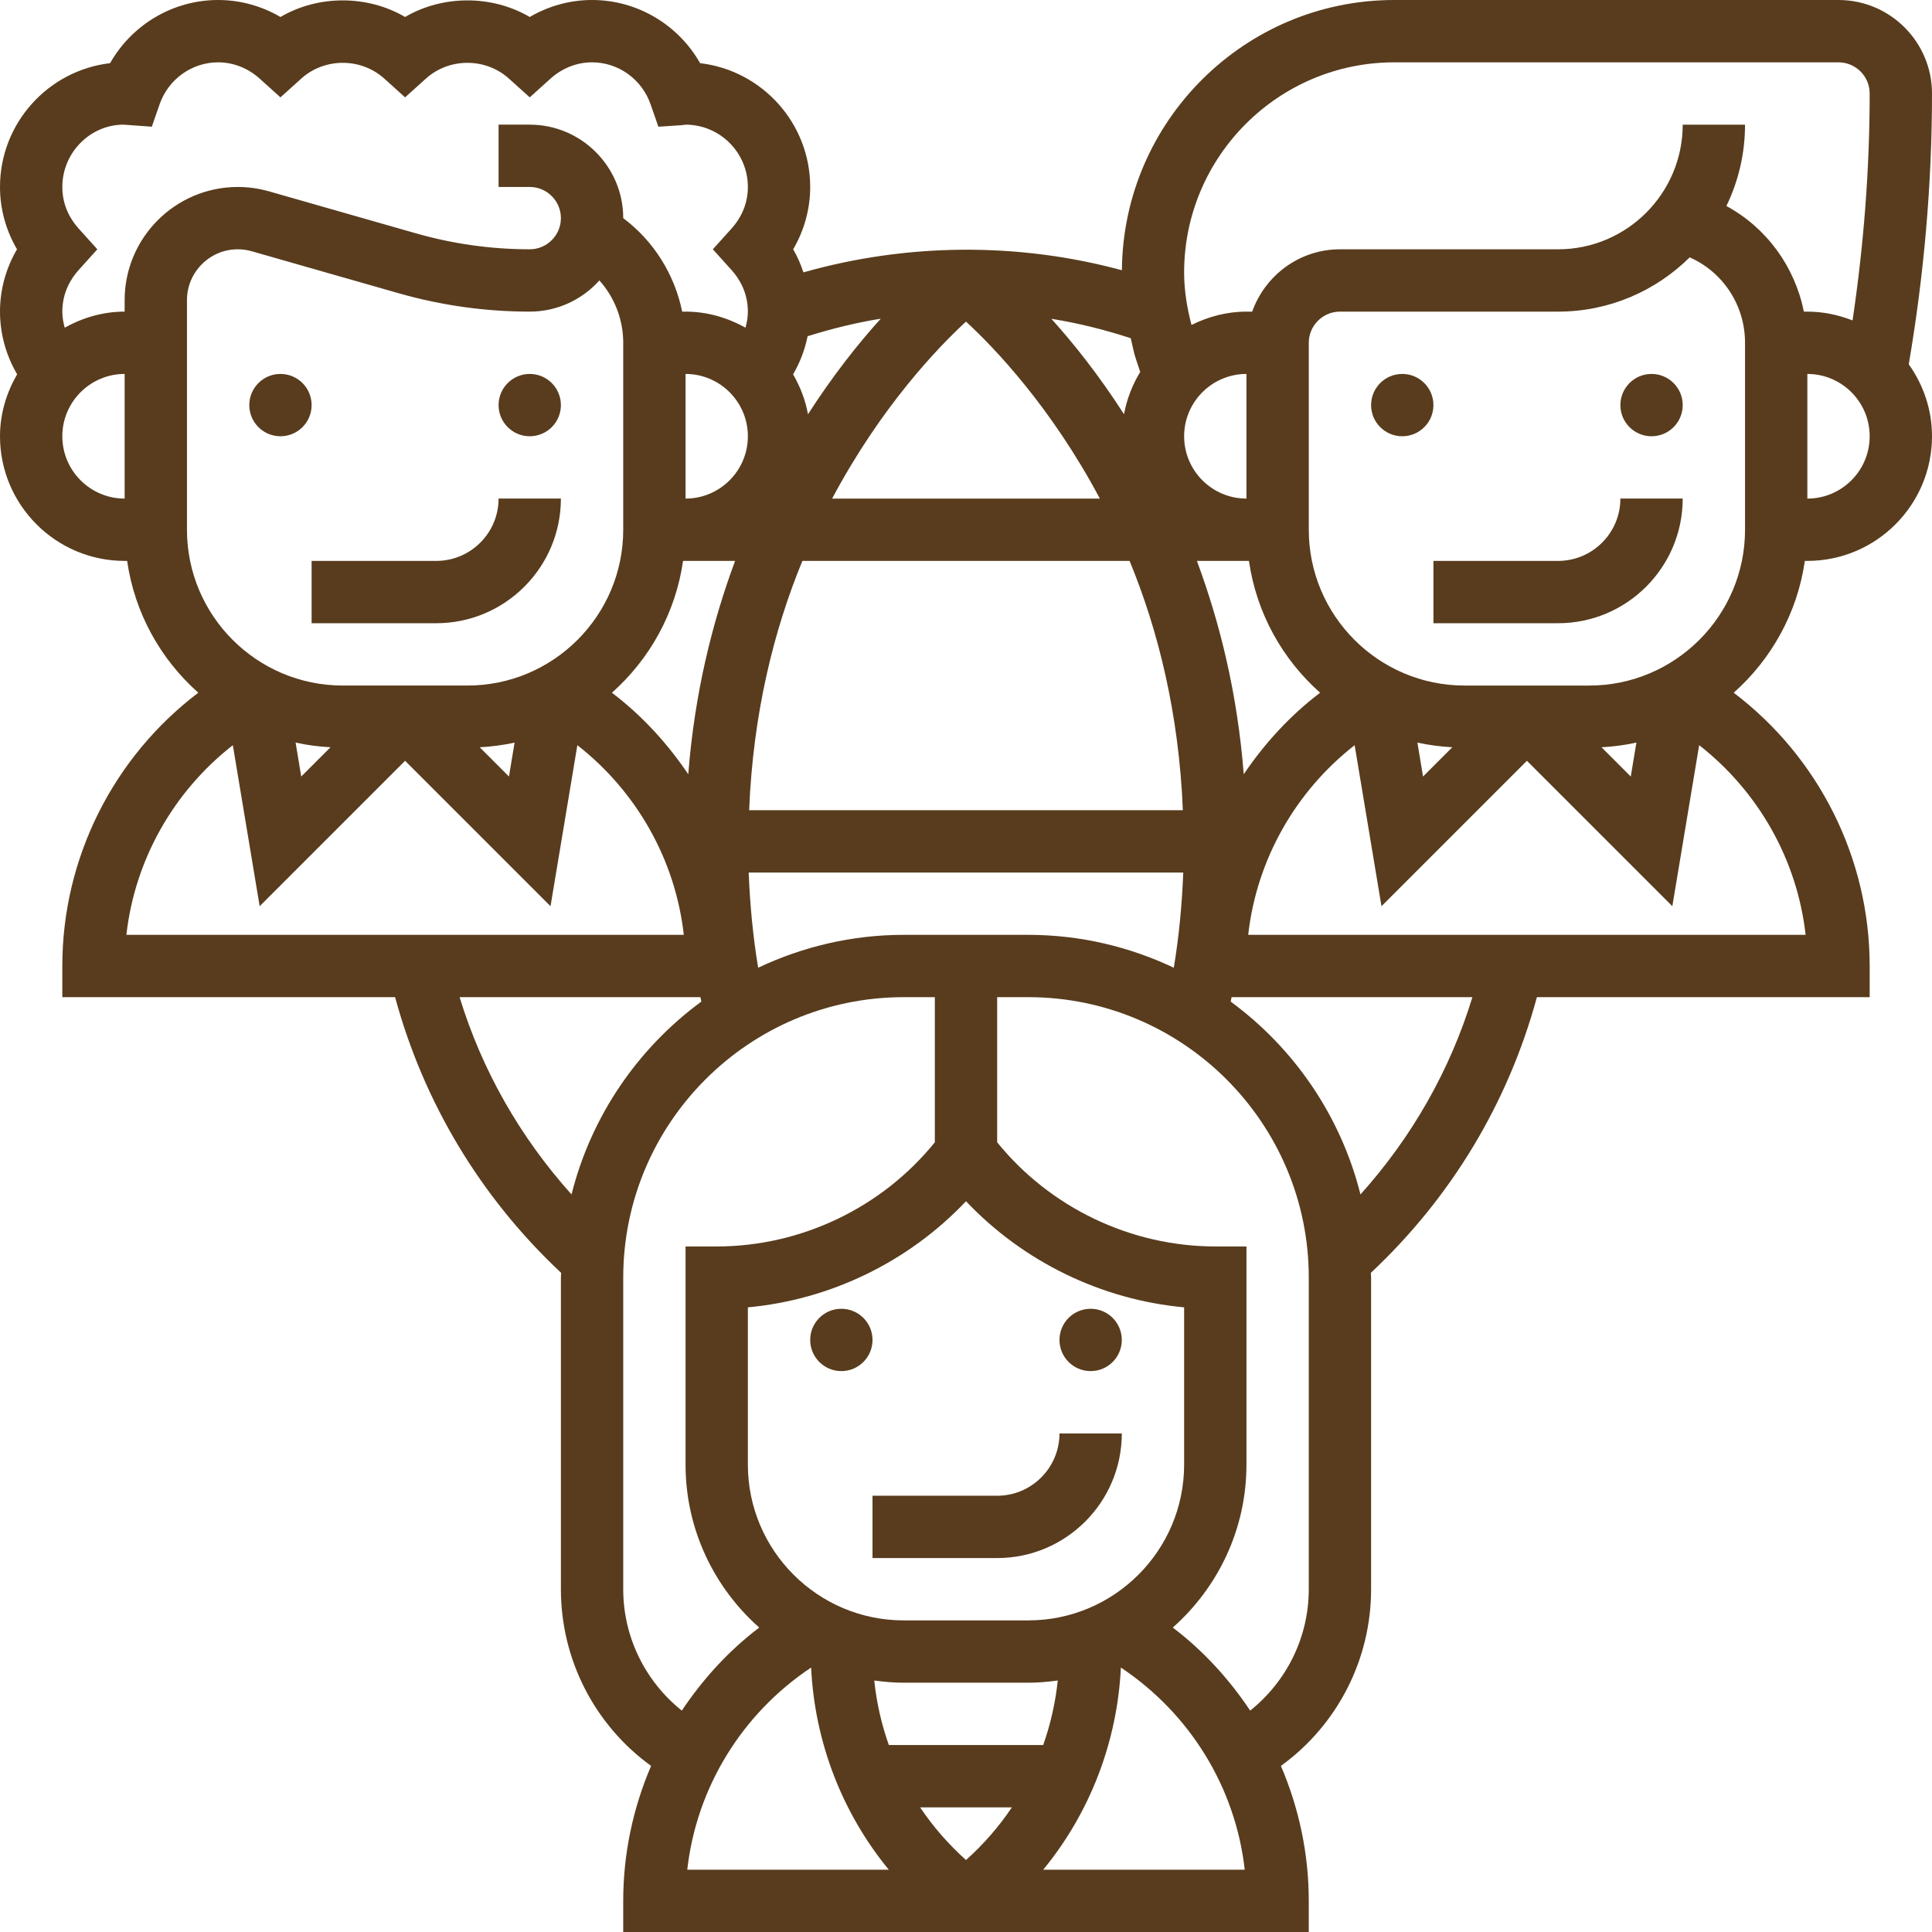 <svg id="Capa_1" enable-background="new 0 0 512 512" height="512" viewBox="0 0 512 512" fill="#583c1d" width="512" xmlns="http://www.w3.org/2000/svg"><g><g><circle cx="371.613" cy="107.355" r="8.258"/><circle cx="437.677" cy="107.355" r="8.258"/><path d="m412.903 148.645h-33.032v16.516h33.032c18.217 0 33.032-14.815 33.032-33.032h-16.516c0 9.109-7.407 16.516-16.516 16.516z"/><path d="m512 24.774c0-13.659-11.115-24.774-24.774-24.774h-117.735c-39.614 0-71.853 32.074-72.176 71.614-27.499-7.457-56.989-7.218-84.397.57-.71-2.114-1.577-4.179-2.717-6.119 2.94-5.013 4.509-10.694 4.509-16.516 0-16.913-12.775-30.893-29.176-32.809-5.789-10.208-16.673-16.74-28.631-16.74-5.822 0-11.512 1.569-16.516 4.501-10.017-5.863-23.015-5.863-33.032 0-10.017-5.863-23.015-5.863-33.032 0-5.005-2.932-10.695-4.501-16.517-4.501-11.957 0-22.841 6.532-28.63 16.739-16.401 1.916-29.176 15.897-29.176 32.809 0 5.822 1.569 11.503 4.509 16.516-2.94 5.013-4.509 10.695-4.509 16.517 0 5.896 1.61 11.603 4.542 16.615-2.808 4.856-4.542 10.413-4.542 16.417 0 18.217 14.815 33.032 33.032 33.032h.661c1.99 13.832 8.869 26.071 18.861 34.932-22.486 17.036-36.038 43.784-36.038 72.423v8.258h88.188c7.614 28.011 22.685 53.075 43.999 73.059 0 .429-.058.834-.058 1.263v82.581c0 18.713 8.993 36.03 23.899 46.823-4.773 11.132-7.383 23.263-7.383 35.757v8.259h181.677v-8.258c0-12.494-2.61-24.626-7.383-35.757 14.906-10.793 23.899-28.11 23.899-46.823v-82.581c0-.429-.058-.834-.066-1.263 21.322-19.993 36.402-45.064 44.007-73.059h88.188v-8.259c0-28.639-13.551-55.387-36.038-72.423 9.984-8.861 16.863-21.099 18.861-34.932h.661c18.217 0 33.032-14.815 33.032-33.032 0-7.118-2.321-13.675-6.161-19.076 4.048-23.676 6.162-47.79 6.162-71.763zm-256 468.158c-4.633-4.17-8.729-8.836-12.156-13.964h24.312c-3.427 5.128-7.523 9.802-12.156 13.964zm20.455-30.48h-40.902c-1.957-5.5-3.254-11.239-3.865-17.102 2.552.347 5.145.586 7.796.586h33.032c2.651 0 5.244-.24 7.804-.586-.619 5.862-1.916 11.602-3.865 17.102zm-3.939-33.033h-33.032c-22.767 0-41.29-18.523-41.29-41.29v-41.67c21.983-2.031 42.653-12.115 57.806-28.119 15.154 16.004 35.823 26.087 57.806 28.119v41.67c0 22.768-18.522 41.29-41.29 41.29zm-33.032-181.677c-13.799 0-26.839 3.179-38.565 8.712-1.371-8.25-2.172-16.69-2.51-25.228h115.167c-.339 8.539-1.131 16.987-2.51 25.228-11.71-5.533-24.749-8.712-38.549-8.712zm-57.807-148.645c9.109 0 16.516 7.407 16.516 16.516s-7.407 16.516-16.516 16.516zm119.313-4.071 1.181 3.543c-2.065 3.402-3.559 7.16-4.294 11.206-6.639-10.323-13.37-18.787-19.258-25.294 7.143 1.148 14.163 2.899 21.033 5.145.463 1.807.752 3.641 1.338 5.4zm-1.635 53.619c7.556 18.316 13.081 40.44 14.113 66.065h-114.936c1.032-25.625 6.549-47.748 14.113-66.065zm-78.832-16.516c12.891-24.221 27.888-39.919 35.477-46.898 7.589 6.978 22.586 22.685 35.477 46.898zm-6.4-22.346c-.685-3.807-2.073-7.341-3.947-10.579 1.833-3.138 3.13-6.54 3.848-10.1 6.35-1.99 12.817-3.592 19.39-4.649-5.904 6.508-12.643 14.989-19.291 25.328zm-33.106 38.862h13.791c-6.078 16.367-10.735 35.122-12.412 56.535-5.525-8.167-12.238-15.542-20.232-21.603 9.984-8.861 16.863-21.1 18.853-34.932zm148.587 56.535c-1.676-21.413-6.334-40.167-12.412-56.535h13.791c1.99 13.832 8.869 26.071 18.861 34.932-7.993 6.061-14.715 13.436-20.24 21.603zm.719-73.051c-9.109 0-16.516-7.407-16.516-16.516s7.407-16.516 16.516-16.516zm-313.807-16.516c0-9.109 7.407-16.516 16.516-16.516v33.032c-9.108 0-16.516-7.407-16.516-16.516zm16.516-36.08v3.047c-5.789 0-11.157 1.627-15.889 4.253-.372-1.379-.628-2.799-.628-4.253 0-5.128 2.337-8.803 4.302-10.991l4.98-5.525-4.98-5.525c-1.965-2.188-4.302-5.863-4.302-10.991 0-9.109 7.407-16.516 16.227-16.516l7.49.545 2.065-5.938c2.312-6.648 8.547-11.124 15.509-11.124 4.005 0 7.903 1.528 10.991 4.302l5.525 4.98 5.525-4.98c6.177-5.558 15.806-5.558 21.983 0l5.525 4.98 5.525-4.98c6.177-5.558 15.806-5.558 21.983 0l5.525 4.98 5.525-4.98c3.089-2.775 6.986-4.302 10.991-4.302 6.962 0 13.196 4.476 15.509 11.124l2.065 5.938 6.276-.413.925-.132c9.109 0 16.516 7.407 16.516 16.516 0 5.128-2.337 8.803-4.302 10.991l-4.98 5.525 4.98 5.525c1.965 2.188 4.302 5.863 4.302 10.991 0 1.453-.256 2.874-.628 4.253-4.732-2.626-10.1-4.253-15.889-4.253h-.892c-2.015-9.852-7.531-18.705-15.624-24.774 0-13.659-11.115-24.774-24.774-24.774h-8.258v16.516h8.258c4.558 0 8.258 3.708 8.258 8.258s-3.7 8.258-8.258 8.258c-10.182 0-20.323-1.42-30.125-4.22l-39.012-11.148c-2.684-.76-5.45-1.148-8.225-1.148-16.541 0-29.994 13.453-29.994 29.985zm16.516 60.854v-60.854c0-7.424 6.045-13.469 13.477-13.469 1.247 0 2.494.173 3.7.52l39.003 11.148c11.272 3.212 22.933 4.847 34.659 4.847 7.325 0 13.923-3.196 18.457-8.266 4.005 4.484 6.317 10.339 6.317 16.524v49.548c0 22.767-18.523 41.29-41.29 41.29h-33.032c-22.768.002-41.291-18.52-41.291-41.288zm86.826 56.403-1.495 8.993-7.754-7.754c3.154-.174 6.251-.57 9.249-1.239zm-48.789 1.238-7.754 7.754-1.495-8.993c2.998.67 6.094 1.066 9.249 1.239zm-25.881-.553 7.11 42.678 38.54-38.54 38.54 38.54 7.11-42.678c15.715 12.288 25.98 30.373 28.21 50.267h-147.719c2.229-19.885 12.494-37.979 28.209-50.267zm60.094 66.783h63.827c.074.388.149.785.231 1.173-16.805 12.354-29.176 30.299-34.395 51.109-13.593-15.137-23.717-32.842-29.663-52.282zm43.363 156.903v-82.581c0-40.977 33.338-74.323 74.323-74.323h8.258v38.458c-14.022 17.334-35.435 27.607-57.806 27.607h-8.258v57.806c0 17.185 7.581 32.595 19.522 43.19-8.126 6.16-14.939 13.675-20.513 22.008-9.687-7.754-15.526-19.48-15.526-32.165zm49.796 20.753c.933 19.671 8.2 38.524 20.579 53.57h-53.405c2.445-21.768 14.51-41.381 32.826-53.57zm61.506 53.57c12.379-15.046 19.646-33.899 20.579-53.57 18.316 12.189 30.381 31.802 32.826 53.57zm70.376-74.323c0 12.684-5.838 24.411-15.525 32.165-5.574-8.332-12.387-15.847-20.513-22.008 11.941-10.595 19.522-26.005 19.522-43.19v-57.806h-8.258c-22.371 0-43.784-10.273-57.806-27.607v-38.458h8.258c40.985 0 74.323 33.346 74.323 74.323v82.581zm13.7-104.621c-5.219-20.81-17.59-38.763-34.395-51.109.074-.388.157-.776.231-1.173h63.827c-5.946 19.431-16.07 37.137-29.663 52.282zm117.966-68.798h-147.72c2.23-19.885 12.494-37.979 28.21-50.267l7.11 42.678 38.54-38.54 38.54 38.54 7.11-42.678c15.716 12.288 25.981 30.382 28.21 50.267zm-102.879-50.952c3.006.669 6.094 1.057 9.249 1.239l-7.754 7.754zm48.789 1.238c3.155-.173 6.251-.57 9.249-1.239l-1.495 8.993zm38.037-57.641c0 22.767-18.523 41.29-41.29 41.29h-33.032c-22.767 0-41.29-18.523-41.29-41.29v-49.548c0-4.55 3.7-8.258 8.258-8.258h57.806c13.593 0 25.914-5.5 34.882-14.386 8.82 3.906 14.666 12.668 14.666 22.644zm-4.939-85.801c3.163-6.524 4.938-13.832 4.938-21.554h-16.516c0 18.217-14.815 33.032-33.032 33.032h-57.806c-10.752 0-19.836 6.929-23.255 16.516h-1.519c-5.252 0-10.157 1.346-14.567 3.534-1.181-4.542-1.949-9.183-1.949-13.907 0-30.712 24.981-55.692 55.684-55.692h117.735c4.558 0 8.258 3.708 8.258 8.258 0 20.067-1.577 40.225-4.534 60.135-3.724-1.453-7.746-2.329-11.982-2.329h-.917c-2.42-11.973-9.901-22.213-20.538-27.993zm21.455 77.543v-33.032c9.109 0 16.516 7.407 16.516 16.516s-7.408 16.516-16.516 16.516z"/><circle cx="74.323" cy="107.355" r="8.258"/><circle cx="140.387" cy="107.355" r="8.258"/><path d="m82.581 165.161h33.032c18.217 0 33.032-14.815 33.032-33.032h-16.516c0 9.109-7.407 16.516-16.516 16.516h-33.032z"/><circle cx="222.968" cy="355.097" r="8.258"/><circle cx="289.032" cy="355.097" r="8.258"/><path d="m264.258 396.387h-33.032v16.516h33.032c18.217 0 33.032-14.815 33.032-33.032h-16.516c0 9.109-7.407 16.516-16.516 16.516z"/></g></g></svg>